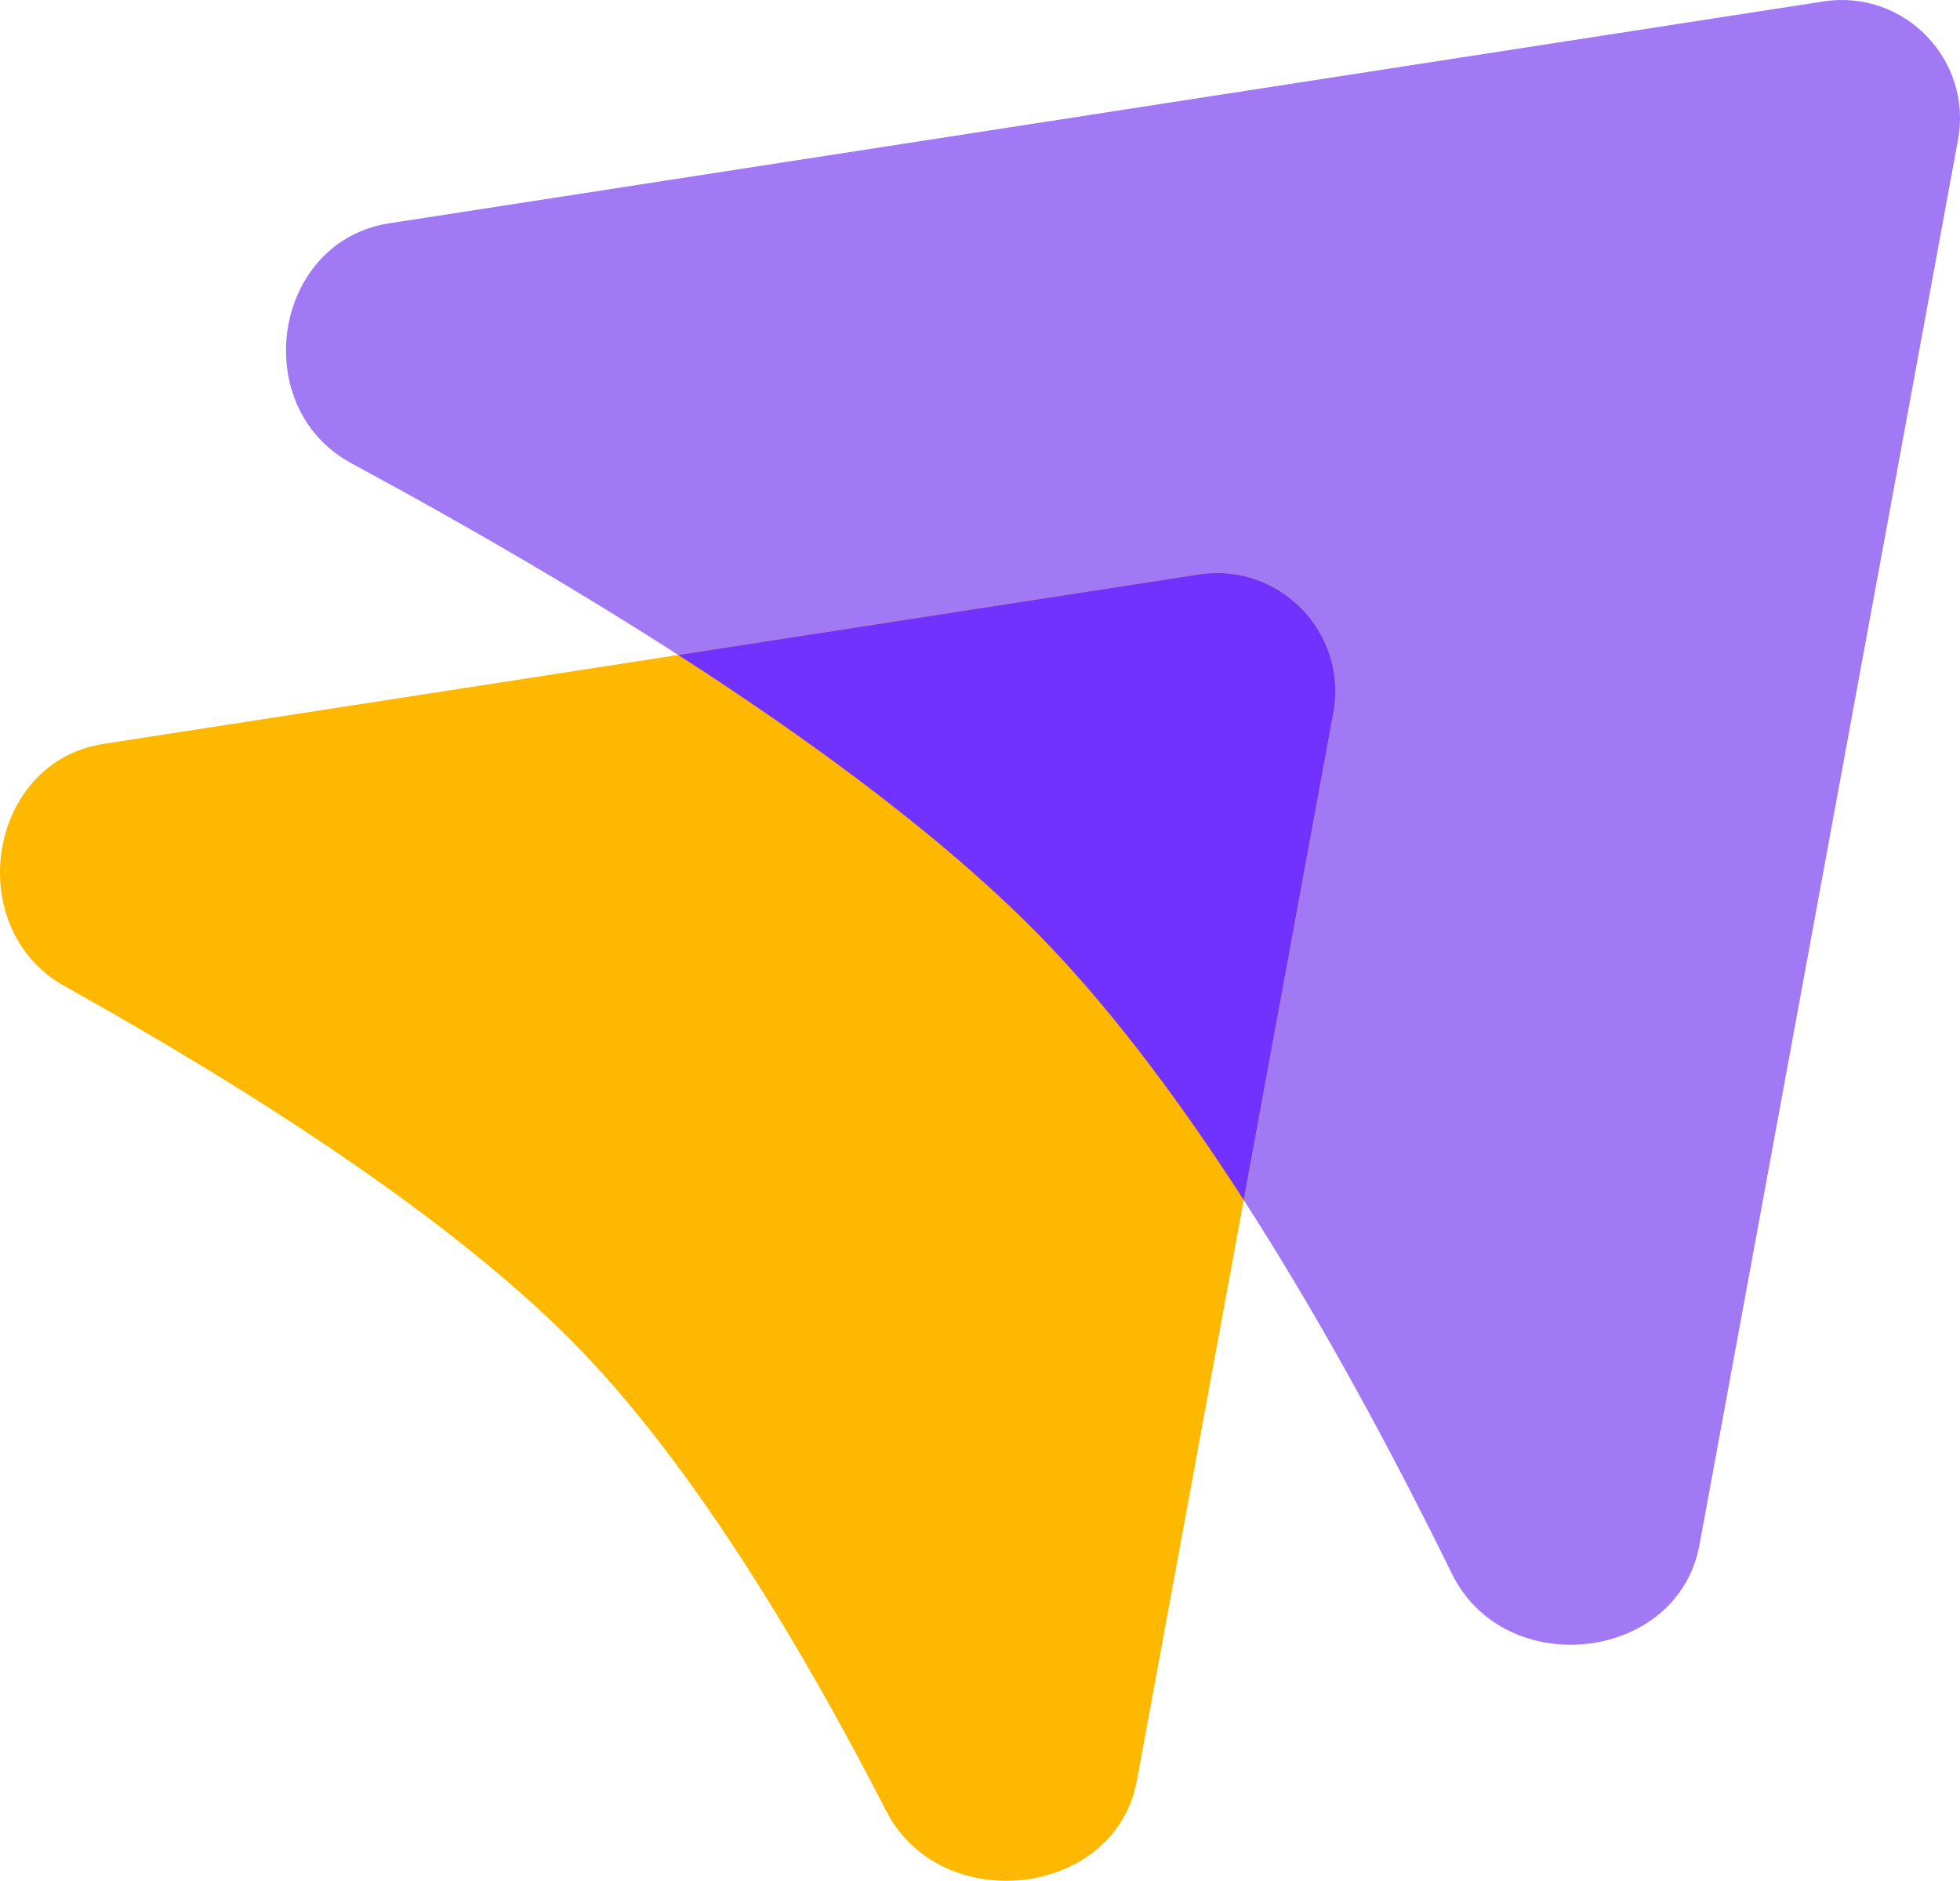 <svg xmlns="http://www.w3.org/2000/svg" viewBox="0 0 237.146 227.542"><path d="M220.628.173c9.743-1.507 18.059 7.05 16.275 16.746L205.63 186.883c-2.621 14.247-23.556 16.536-29.943 3.533-12.694-25.843-30.115-56.607-49.046-76.335-20.414-21.272-55.815-42.749-84.125-58.034-12.55-6.777-9.533-26.846 4.563-29.027L220.628.173Z" style="fill:#a179f4"/><path d="M145.048 69.496c9.742-1.508 18.059 7.05 16.275 16.746L137.562 215.38c-2.621 14.247-23.709 16.603-30.332 3.718-10.074-19.598-22.952-41.15-36.804-55.585-15.247-15.889-40.569-31.915-62.611-44.21-12.456-6.949-9.391-27.127 4.705-29.308l132.528-20.501Z" style="fill:#feb800"/><path d="m145.048 69.496-62.982 9.743c16.975 10.927 33.131 22.916 44.576 34.842 8.33 8.681 16.367 19.5 23.838 31.095l10.843-58.933c1.783-9.696-6.534-18.254-16.275-16.746Z" style="fill:#7132ff"/></svg>